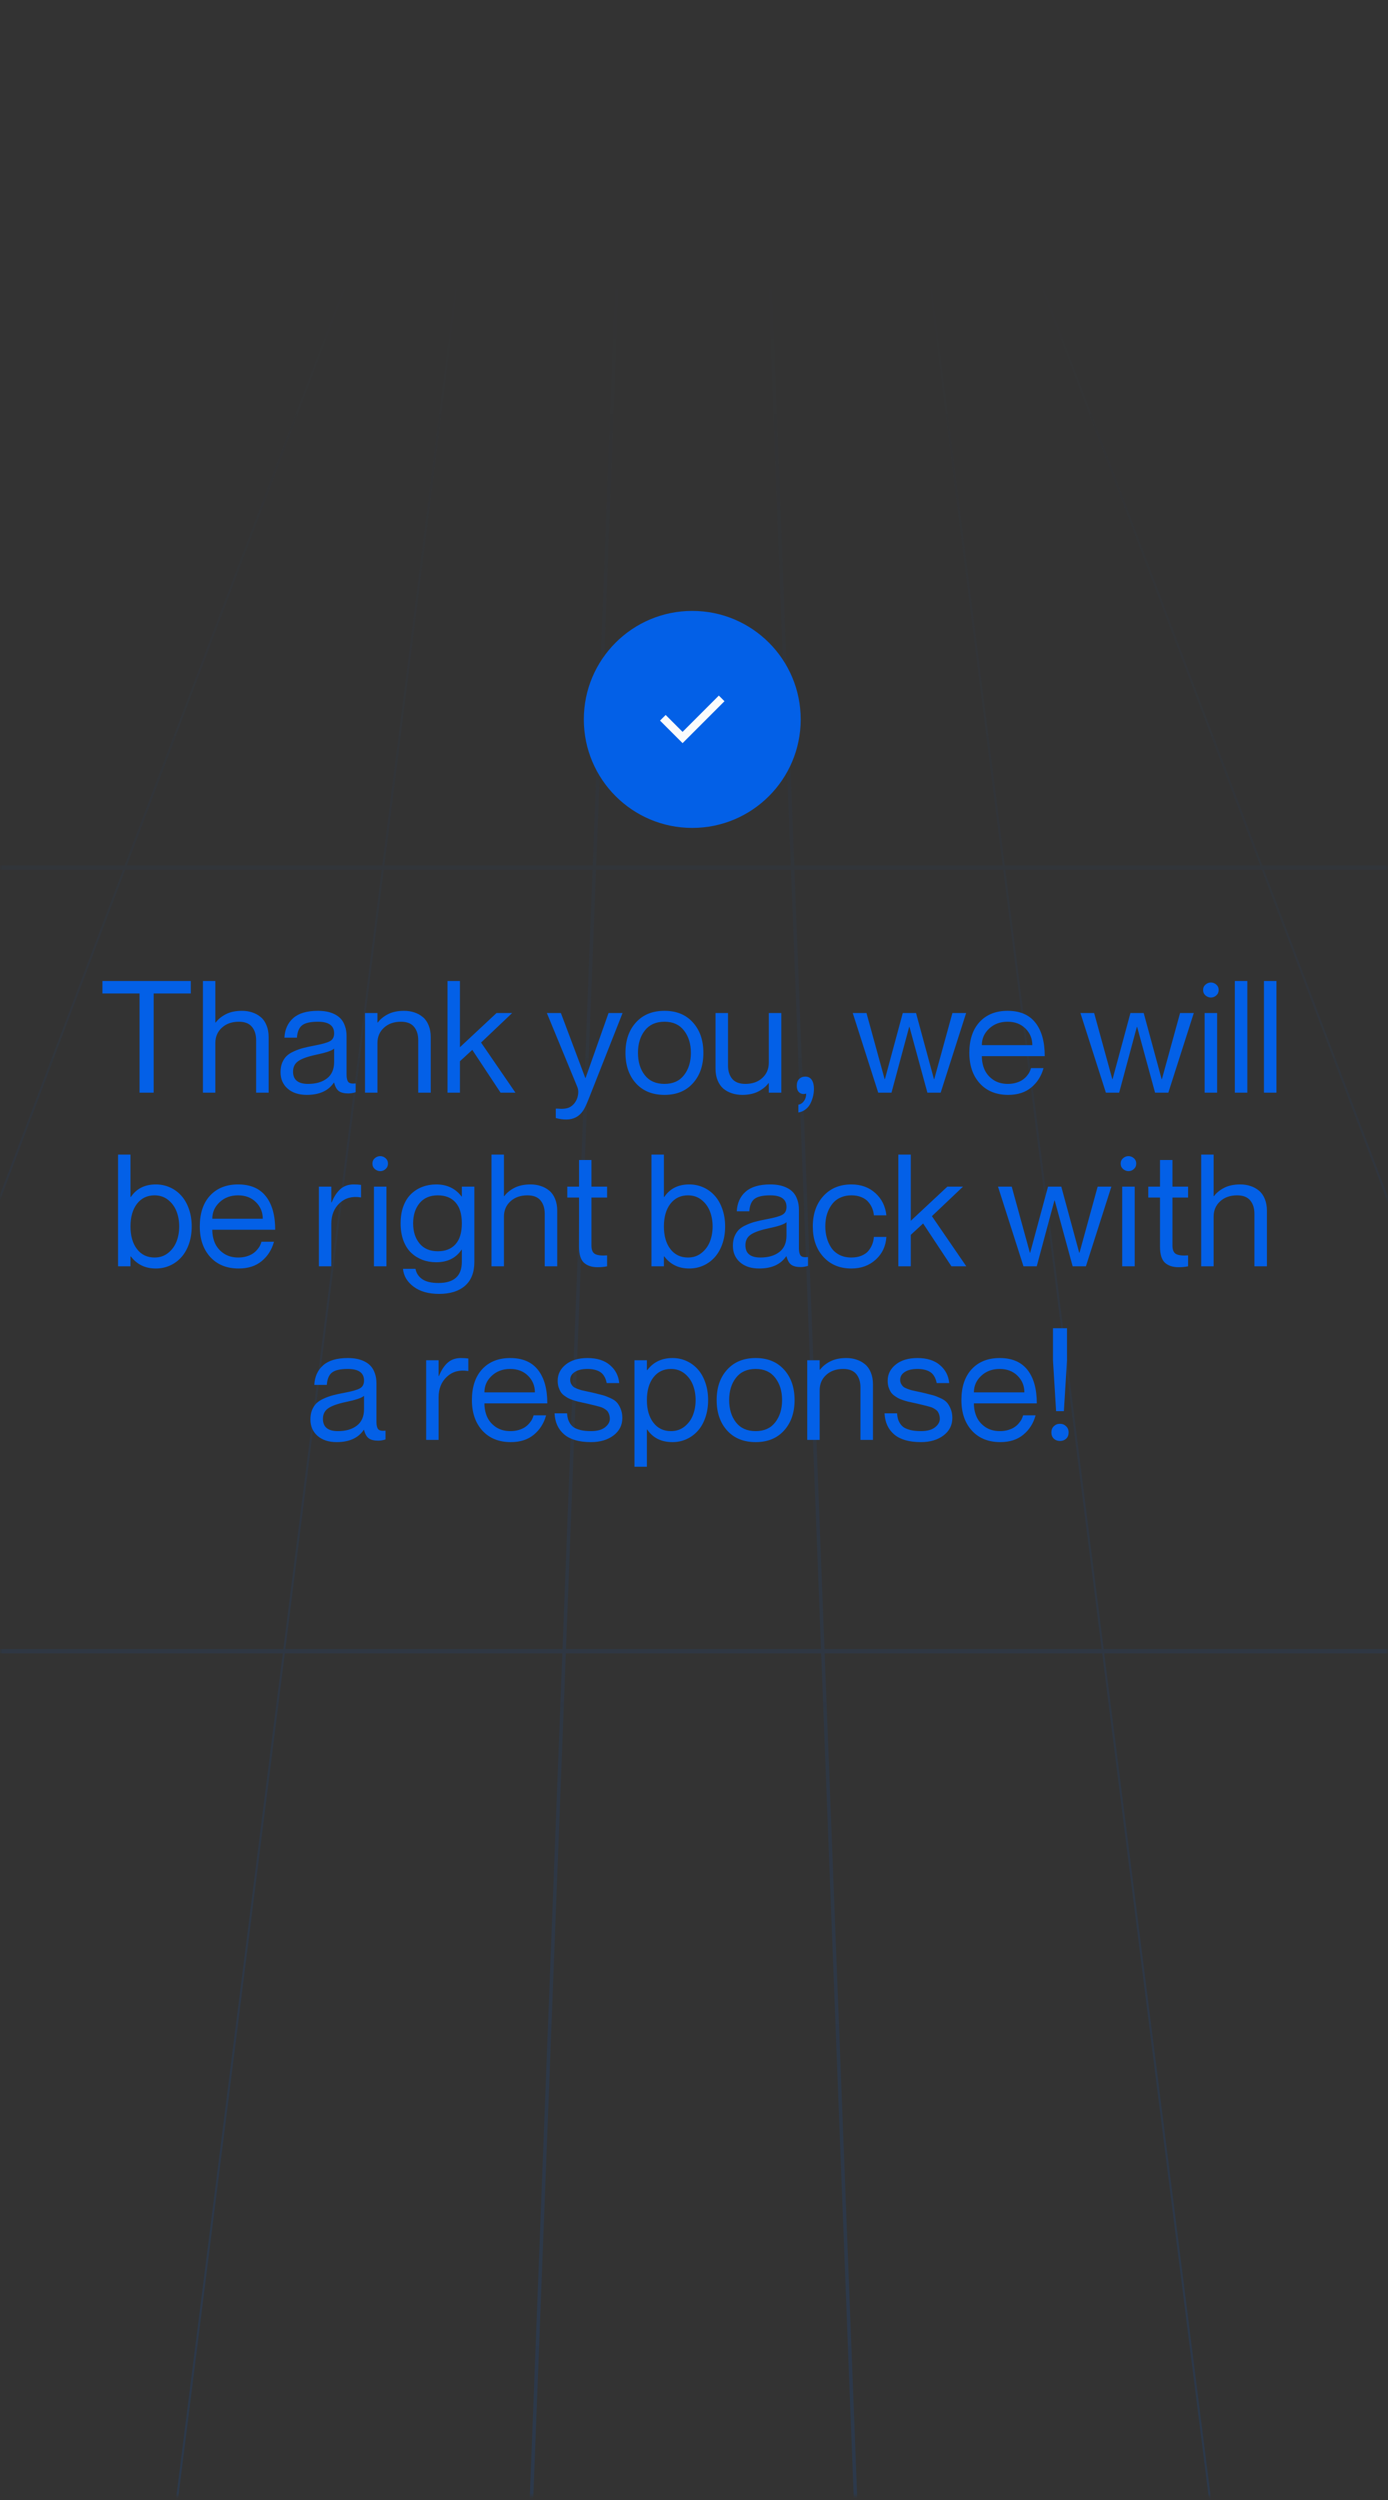 <?xml version="1.0" encoding="UTF-8"?> <svg xmlns="http://www.w3.org/2000/svg" width="320" height="576" viewBox="0 0 320 576" fill="none"><rect x="0" y="0" width="320" height="576" fill="#333333" stroke="none"/><g opacity="0.2"><mask id="mask0_2273_43" style="mask-type:alpha" maskUnits="userSpaceOnUse" x="0" y="0" width="320" height="576"><rect y="0.841" width="320" height="574.319" rx="14" fill="#0360E7"></rect></mask><g mask="url(#mask0_2273_43)"><path fill-rule="evenodd" clip-rule="evenodd" d="M29.241 199.404L82.32 59.362L82.195 58.37L28.739 199.404H-7.284V200.404H28.36L-63.212 442.002L-63.087 442.994L28.862 200.404H88.004L65.322 379.936H-7.284V380.936H65.195L21.991 722.897L22.345 723.832L65.668 380.936H129.648L112.925 814.342L113.703 814.969L130.451 380.936H189.321L206.069 814.969L206.848 814.342L190.124 380.936H254.105L297.428 723.832L297.782 722.897L254.578 380.936H327.284V379.936H254.452L231.769 200.404H290.91L382.859 442.994L382.984 442.002L291.412 200.404H327.284V199.404H291.033L237.577 58.37L237.452 59.362L290.531 199.404H231.643L213.832 58.428L213.477 59.363L231.17 199.404H183.12L177.692 58.735L176.913 59.363L182.317 199.404H137.455L142.859 59.363L142.08 58.735L136.652 199.404H88.603L106.296 59.363L105.942 58.428L88.13 199.404H29.241ZM88.477 200.404L65.794 379.936H129.686L136.614 200.404H88.477ZM137.417 200.404L130.489 379.936H189.283L182.355 200.404H137.417ZM183.158 200.404L190.086 379.936H253.979L231.297 200.404H183.158Z" fill="url(#paint0_linear_2273_43)"></path></g></g><circle cx="159.599" cy="165.753" r="25" fill="#0360E7"></circle><mask id="mask1_2273_43" style="mask-type:alpha" maskUnits="userSpaceOnUse" x="148" y="154" width="23" height="23"><rect x="148.661" y="154.816" width="21.875" height="21.875" fill="#FAFBFC"></rect></mask><g mask="url(#mask1_2273_43)"><path d="M157.365 171.222L152.17 166.027L153.469 164.728L157.365 168.624L165.728 160.262L167.027 161.561L157.365 171.222Z" fill="#FAFBFC"></path></g><path d="M32.175 251.753V228.902H23.614V226.019H43.987V228.902H35.427V251.753H32.175ZM55.782 232.892C56.638 232.892 57.429 233.015 58.155 233.261C58.882 233.495 59.532 233.853 60.106 234.333C60.681 234.802 61.126 235.435 61.442 236.232C61.77 237.017 61.935 237.919 61.935 238.939V251.753H59.052V239.659C59.052 238.382 58.73 237.357 58.085 236.583C57.44 235.798 56.433 235.406 55.062 235.406C53.456 235.406 52.149 235.868 51.142 236.794C50.145 237.708 49.648 238.88 49.648 240.31V251.753H46.782V226.019H49.648V235.581H49.735C50.298 234.82 51.083 234.181 52.091 233.665C53.11 233.15 54.341 232.892 55.782 232.892ZM77.034 238.077C77.034 236.296 75.786 235.406 73.29 235.406C71.567 235.406 70.355 235.681 69.651 236.232C68.948 236.782 68.55 237.732 68.456 239.079H65.573C65.667 237.193 66.341 235.693 67.595 234.579C68.86 233.454 70.759 232.892 73.29 232.892C74.017 232.892 74.69 232.95 75.311 233.068C75.944 233.185 76.548 233.384 77.122 233.665C77.696 233.947 78.183 234.304 78.581 234.738C78.98 235.171 79.296 235.728 79.53 236.407C79.776 237.075 79.899 237.837 79.899 238.693V247.605C79.899 248.402 80.034 248.964 80.304 249.292C80.573 249.609 81.136 249.72 81.991 249.626V251.648C81.417 251.835 80.855 251.929 80.304 251.929C79.378 251.929 78.663 251.759 78.159 251.419C77.655 251.068 77.28 250.411 77.034 249.45H76.964C75.698 251.325 73.618 252.263 70.724 252.263C68.884 252.263 67.413 251.782 66.311 250.822C65.222 249.861 64.677 248.601 64.677 247.042C64.677 246.222 64.8 245.501 65.046 244.88C65.304 244.259 65.638 243.743 66.048 243.333C66.458 242.923 67.02 242.56 67.735 242.243C68.45 241.915 69.165 241.657 69.88 241.47C70.595 241.282 71.48 241.089 72.534 240.89C74.245 240.573 75.423 240.24 76.067 239.888C76.712 239.536 77.034 238.933 77.034 238.077ZM71.022 249.732C72.839 249.732 74.292 249.31 75.382 248.466C76.483 247.622 77.034 246.357 77.034 244.669V241.593C76.565 242.062 75.147 242.542 72.78 243.034C70.917 243.433 69.581 243.913 68.772 244.476C67.964 245.038 67.56 245.847 67.56 246.902C67.56 248.788 68.714 249.732 71.022 249.732ZM93.153 232.892C94.009 232.892 94.8 233.015 95.526 233.261C96.253 233.495 96.903 233.853 97.478 234.333C98.052 234.802 98.497 235.435 98.814 236.232C99.142 237.017 99.306 237.919 99.306 238.939V251.753H96.423V239.659C96.423 238.382 96.101 237.357 95.456 236.583C94.811 235.798 93.804 235.406 92.433 235.406C90.827 235.406 89.52 235.868 88.513 236.794C87.517 237.708 87.019 238.88 87.019 240.31V251.753H84.153V233.402H87.019V235.581H87.106C87.669 234.82 88.454 234.181 89.462 233.665C90.481 233.15 91.712 232.892 93.153 232.892ZM103.173 226.019H106.038V241.277L114.476 233.402H118.079L110.907 240.204L118.835 251.753H115.407L108.886 241.892L106.038 244.511V251.753H103.173V226.019ZM143.532 233.402L135.692 253.265C135.177 254.554 134.749 255.445 134.409 255.937C133.495 257.261 132.218 257.929 130.577 257.941C129.733 257.941 128.919 257.823 128.134 257.589V255.427H128.556C129.423 255.509 130.138 255.48 130.7 255.339C131.263 255.21 131.772 254.906 132.229 254.425C132.511 254.12 132.745 253.769 132.933 253.37C133.12 252.984 133.243 252.509 133.302 251.947C133.372 251.384 133.278 250.816 133.021 250.241L126.077 233.402H129.312L134.937 248.361H135.007L140.298 233.402H143.532ZM153.2 252.263C150.435 252.263 148.243 251.378 146.626 249.609C145.009 247.827 144.2 245.484 144.2 242.577C144.2 239.671 145.009 237.333 146.626 235.564C148.243 233.782 150.435 232.892 153.2 232.892C155.954 232.892 158.134 233.782 159.739 235.564C161.356 237.345 162.165 239.683 162.165 242.577C162.165 245.472 161.356 247.81 159.739 249.591C158.134 251.372 155.954 252.263 153.2 252.263ZM153.2 249.732C155.157 249.732 156.657 249.058 157.7 247.71C158.755 246.363 159.282 244.652 159.282 242.577C159.282 240.503 158.755 238.792 157.7 237.445C156.657 236.085 155.157 235.406 153.2 235.406C151.22 235.406 149.702 236.085 148.647 237.445C147.604 238.792 147.083 240.503 147.083 242.577C147.083 244.652 147.604 246.363 148.647 247.71C149.702 249.058 151.22 249.732 153.2 249.732ZM177.247 233.402H180.13V251.753H177.247V249.556H177.177C176.614 250.318 175.823 250.962 174.804 251.49C173.784 252.005 172.56 252.263 171.13 252.263C170.274 252.263 169.478 252.14 168.739 251.894C168.013 251.659 167.362 251.308 166.788 250.839C166.226 250.359 165.78 249.726 165.452 248.941C165.124 248.144 164.96 247.236 164.96 246.216V233.402H167.843V245.495C167.843 246.773 168.165 247.798 168.81 248.572C169.466 249.345 170.479 249.732 171.851 249.732C173.456 249.732 174.757 249.275 175.753 248.361C176.749 247.447 177.247 246.275 177.247 244.845V233.402ZM185.86 251.964C185.274 252.152 184.765 252.081 184.331 251.753C183.909 251.437 183.698 250.898 183.698 250.136C183.698 249.48 183.88 248.97 184.243 248.607C184.618 248.232 185.087 248.044 185.649 248.044C186.306 248.044 186.804 248.296 187.144 248.8C187.483 249.304 187.653 249.99 187.653 250.857C187.653 251.384 187.595 251.917 187.478 252.456C187.36 252.995 187.173 253.54 186.915 254.091C186.669 254.654 186.3 255.134 185.808 255.532C185.315 255.943 184.735 256.206 184.067 256.323V254.531C184.618 254.413 185.052 254.12 185.368 253.652C185.696 253.195 185.86 252.632 185.86 251.964ZM196.601 233.402H199.765L203.948 248.624H204.019L208.132 233.402H211.19L215.321 248.624H215.392L219.575 233.402H222.739L216.868 251.753H213.81L209.679 236.601H209.608L205.53 251.753H202.472L196.601 233.402ZM232.337 249.732C233.04 249.732 233.685 249.644 234.271 249.468C234.856 249.292 235.337 249.075 235.712 248.818C236.099 248.56 236.433 248.261 236.714 247.921C237.007 247.581 237.224 247.265 237.364 246.972C237.517 246.667 237.628 246.374 237.698 246.093H240.581C240.077 247.933 239.134 249.421 237.751 250.558C236.38 251.695 234.61 252.263 232.442 252.263C229.688 252.263 227.503 251.378 225.886 249.609C224.28 247.839 223.478 245.495 223.478 242.577C223.478 239.542 224.269 237.169 225.851 235.458C227.444 233.747 229.595 232.892 232.302 232.892C235.138 232.892 237.271 233.8 238.7 235.616C240.142 237.433 240.862 240.005 240.862 243.333H226.36C226.36 244.47 226.571 245.513 226.993 246.462C227.427 247.411 228.106 248.197 229.032 248.818C229.958 249.427 231.06 249.732 232.337 249.732ZM232.302 235.406C230.591 235.406 229.173 235.933 228.048 236.988C226.923 238.031 226.36 239.302 226.36 240.802H237.997C237.997 239.29 237.47 238.013 236.415 236.97C235.36 235.927 233.989 235.406 232.302 235.406ZM249.089 233.402H252.253L256.437 248.624H256.507L260.62 233.402H263.679L267.81 248.624H267.88L272.063 233.402H275.228L269.356 251.753H266.298L262.167 236.601H262.097L258.019 251.753H254.96L249.089 233.402ZM279.165 229.833C278.731 229.833 278.321 229.675 277.935 229.359C277.56 229.031 277.372 228.609 277.372 228.093C277.372 227.577 277.56 227.161 277.935 226.845C278.31 226.529 278.72 226.37 279.165 226.37C279.622 226.37 280.032 226.529 280.396 226.845C280.771 227.161 280.958 227.577 280.958 228.093C280.958 228.609 280.771 229.031 280.396 229.359C280.032 229.675 279.622 229.833 279.165 229.833ZM277.724 233.402H280.606V251.753H277.724V233.402ZM284.685 226.019H287.567V251.753H284.685V226.019ZM291.399 226.019H294.282V251.753H291.399V226.019ZM35.919 272.892C37.067 272.892 38.145 273.115 39.153 273.56C40.161 274.005 41.034 274.638 41.773 275.458C42.523 276.279 43.114 277.304 43.548 278.534C43.981 279.753 44.198 281.101 44.198 282.577C44.198 284.054 43.981 285.407 43.548 286.638C43.114 287.857 42.523 288.876 41.773 289.697C41.034 290.517 40.161 291.15 39.153 291.595C38.145 292.04 37.067 292.263 35.919 292.263C33.493 292.263 31.577 291.337 30.171 289.486H30.083V291.753H27.218V266.019H30.083V275.775H30.171C31.472 273.853 33.388 272.892 35.919 272.892ZM35.638 289.732C36.845 289.732 37.888 289.38 38.767 288.677C39.645 287.974 40.29 287.095 40.7 286.04C41.11 284.974 41.315 283.82 41.315 282.577C41.315 281.335 41.11 280.181 40.7 279.115C40.29 278.048 39.645 277.163 38.767 276.46C37.888 275.757 36.845 275.406 35.638 275.406C33.938 275.406 32.585 276.056 31.577 277.357C30.581 278.657 30.083 280.398 30.083 282.577C30.083 284.745 30.581 286.48 31.577 287.781C32.573 289.081 33.927 289.732 35.638 289.732ZM54.921 289.732C55.624 289.732 56.269 289.644 56.855 289.468C57.44 289.292 57.921 289.075 58.296 288.818C58.683 288.56 59.017 288.261 59.298 287.921C59.591 287.581 59.808 287.265 59.948 286.972C60.101 286.667 60.212 286.374 60.282 286.093H63.165C62.661 287.933 61.718 289.421 60.335 290.558C58.964 291.695 57.194 292.263 55.026 292.263C52.273 292.263 50.087 291.378 48.47 289.609C46.864 287.839 46.062 285.495 46.062 282.577C46.062 279.542 46.852 277.169 48.435 275.458C50.028 273.747 52.179 272.892 54.886 272.892C57.722 272.892 59.855 273.8 61.284 275.616C62.726 277.433 63.446 280.005 63.446 283.333H48.944C48.944 284.47 49.155 285.513 49.577 286.462C50.011 287.411 50.69 288.197 51.616 288.818C52.542 289.427 53.644 289.732 54.921 289.732ZM54.886 275.406C53.175 275.406 51.757 275.933 50.632 276.988C49.507 278.031 48.944 279.302 48.944 280.802H60.581C60.581 279.29 60.054 278.013 58.999 276.97C57.944 275.927 56.573 275.406 54.886 275.406ZM81.534 272.892C82.155 272.892 82.724 272.927 83.239 272.997V275.88H83.169C81.212 275.564 79.589 276.003 78.3 277.198C77.022 278.382 76.384 279.97 76.384 281.962V291.753H73.519V273.402H76.384V277.023H76.472C76.999 275.71 77.661 274.697 78.458 273.982C79.267 273.255 80.292 272.892 81.534 272.892ZM87.651 269.833C87.218 269.833 86.808 269.675 86.421 269.359C86.046 269.031 85.858 268.609 85.858 268.093C85.858 267.577 86.046 267.161 86.421 266.845C86.796 266.529 87.206 266.37 87.651 266.37C88.108 266.37 88.519 266.529 88.882 266.845C89.257 267.161 89.444 267.577 89.444 268.093C89.444 268.609 89.257 269.031 88.882 269.359C88.519 269.675 88.108 269.833 87.651 269.833ZM86.21 273.402H89.093V291.753H86.21V273.402ZM106.478 273.402H109.36V290.751C109.36 293.165 108.646 294.993 107.216 296.236C105.786 297.49 103.788 298.116 101.222 298.116C98.796 298.116 96.839 297.56 95.351 296.447C93.874 295.345 93.06 293.974 92.907 292.333H95.79C95.978 293.341 96.499 294.138 97.355 294.724C98.21 295.31 99.452 295.603 101.081 295.603C104.679 295.603 106.478 293.974 106.478 290.716V287.939H106.407C105.106 289.861 103.161 290.822 100.571 290.822C99.423 290.822 98.356 290.634 97.372 290.259C96.388 289.884 95.52 289.339 94.77 288.624C94.02 287.898 93.429 286.96 92.995 285.812C92.573 284.652 92.362 283.333 92.362 281.857C92.362 280.38 92.573 279.068 92.995 277.919C93.429 276.759 94.02 275.822 94.77 275.107C95.52 274.38 96.388 273.829 97.372 273.454C98.356 273.079 99.423 272.892 100.571 272.892C103.056 272.892 105.001 273.818 106.407 275.669H106.478V273.402ZM100.94 288.29C102.687 288.29 104.046 287.751 105.019 286.673C105.991 285.583 106.478 283.978 106.478 281.857C106.478 279.736 105.991 278.13 105.019 277.04C104.046 275.95 102.687 275.406 100.94 275.406C99.124 275.406 97.718 276.009 96.722 277.216C95.737 278.423 95.245 279.97 95.245 281.857C95.245 283.743 95.737 285.29 96.722 286.497C97.718 287.693 99.124 288.29 100.94 288.29ZM122.315 272.892C123.171 272.892 123.962 273.015 124.688 273.261C125.415 273.495 126.065 273.853 126.64 274.333C127.214 274.802 127.659 275.435 127.976 276.232C128.304 277.017 128.468 277.919 128.468 278.939V291.753H125.585V279.659C125.585 278.382 125.263 277.357 124.618 276.583C123.974 275.798 122.966 275.406 121.595 275.406C119.989 275.406 118.683 275.868 117.675 276.794C116.679 277.708 116.181 278.88 116.181 280.31V291.753H113.315V266.019H116.181V275.581H116.269C116.831 274.82 117.616 274.181 118.624 273.665C119.644 273.15 120.874 272.892 122.315 272.892ZM139.964 275.915H136.36V286.972C136.36 287.968 136.636 288.618 137.187 288.923C137.737 289.228 138.663 289.333 139.964 289.24V291.753C139.319 291.894 138.599 291.964 137.802 291.964C136.442 291.964 135.382 291.618 134.62 290.927C133.87 290.224 133.495 288.999 133.495 287.253V275.915H130.788V273.402H133.495V267.267H136.36V273.402H139.964V275.915ZM158.896 272.892C160.044 272.892 161.122 273.115 162.13 273.56C163.138 274.005 164.011 274.638 164.749 275.458C165.499 276.279 166.091 277.304 166.524 278.534C166.958 279.753 167.175 281.101 167.175 282.577C167.175 284.054 166.958 285.407 166.524 286.638C166.091 287.857 165.499 288.876 164.749 289.697C164.011 290.517 163.138 291.15 162.13 291.595C161.122 292.04 160.044 292.263 158.896 292.263C156.47 292.263 154.554 291.337 153.147 289.486H153.06V291.753H150.194V266.019H153.06V275.775H153.147C154.448 273.853 156.364 272.892 158.896 272.892ZM158.614 289.732C159.821 289.732 160.864 289.38 161.743 288.677C162.622 287.974 163.267 287.095 163.677 286.04C164.087 284.974 164.292 283.82 164.292 282.577C164.292 281.335 164.087 280.181 163.677 279.115C163.267 278.048 162.622 277.163 161.743 276.46C160.864 275.757 159.821 275.406 158.614 275.406C156.915 275.406 155.562 276.056 154.554 277.357C153.558 278.657 153.06 280.398 153.06 282.577C153.06 284.745 153.558 286.48 154.554 287.781C155.55 289.081 156.903 289.732 158.614 289.732ZM181.325 278.077C181.325 276.296 180.077 275.406 177.581 275.406C175.858 275.406 174.646 275.681 173.942 276.232C173.239 276.782 172.841 277.732 172.747 279.079H169.864C169.958 277.193 170.632 275.693 171.886 274.579C173.151 273.454 175.05 272.892 177.581 272.892C178.308 272.892 178.981 272.95 179.603 273.068C180.235 273.185 180.839 273.384 181.413 273.665C181.987 273.947 182.474 274.304 182.872 274.738C183.271 275.171 183.587 275.728 183.821 276.407C184.067 277.075 184.19 277.837 184.19 278.693V287.605C184.19 288.402 184.325 288.964 184.595 289.292C184.864 289.609 185.427 289.72 186.282 289.626V291.648C185.708 291.835 185.146 291.929 184.595 291.929C183.669 291.929 182.954 291.759 182.45 291.419C181.946 291.068 181.571 290.411 181.325 289.45H181.255C179.989 291.325 177.909 292.263 175.015 292.263C173.175 292.263 171.704 291.782 170.603 290.822C169.513 289.861 168.968 288.601 168.968 287.042C168.968 286.222 169.091 285.501 169.337 284.88C169.595 284.259 169.929 283.743 170.339 283.333C170.749 282.923 171.312 282.56 172.026 282.243C172.741 281.915 173.456 281.657 174.171 281.47C174.886 281.282 175.771 281.089 176.825 280.89C178.536 280.573 179.714 280.24 180.358 279.888C181.003 279.536 181.325 278.933 181.325 278.077ZM175.313 289.732C177.13 289.732 178.583 289.31 179.673 288.466C180.774 287.622 181.325 286.357 181.325 284.669V281.593C180.856 282.062 179.438 282.542 177.071 283.034C175.208 283.433 173.872 283.913 173.063 284.476C172.255 285.038 171.851 285.847 171.851 286.902C171.851 288.788 173.005 289.732 175.313 289.732ZM201.47 280.011C201.435 279.472 201.312 278.945 201.101 278.429C200.901 277.913 200.603 277.421 200.204 276.952C199.817 276.484 199.284 276.109 198.604 275.827C197.937 275.546 197.163 275.406 196.284 275.406C195.44 275.406 194.673 275.546 193.981 275.827C193.302 276.097 192.733 276.466 192.276 276.935C191.831 277.392 191.45 277.937 191.134 278.57C190.829 279.191 190.606 279.835 190.466 280.503C190.337 281.171 190.272 281.863 190.272 282.577C190.272 283.48 190.384 284.341 190.606 285.161C190.829 285.982 191.169 286.743 191.626 287.447C192.083 288.138 192.71 288.695 193.507 289.116C194.315 289.527 195.241 289.732 196.284 289.732C197.175 289.732 197.954 289.591 198.622 289.31C199.302 289.029 199.835 288.654 200.222 288.185C200.608 287.704 200.901 287.2 201.101 286.673C201.312 286.134 201.435 285.572 201.47 284.986H204.353C204.224 287.095 203.409 288.835 201.909 290.206C200.409 291.577 198.534 292.263 196.284 292.263C193.612 292.263 191.462 291.372 189.833 289.591C188.204 287.81 187.39 285.472 187.39 282.577C187.39 279.683 188.204 277.345 189.833 275.564C191.462 273.782 193.612 272.892 196.284 272.892C198.511 272.892 200.356 273.56 201.821 274.896C203.286 276.22 204.13 277.925 204.353 280.011H201.47ZM207.112 266.019H209.978V281.277L218.415 273.402H222.019L214.847 280.204L222.774 291.753H219.347L212.825 281.892L209.978 284.511V291.753H207.112V266.019ZM230.087 273.402H233.251L237.435 288.624H237.505L241.618 273.402H244.677L248.808 288.624H248.878L253.062 273.402H256.226L250.354 291.753H247.296L243.165 276.601H243.095L239.017 291.753H235.958L230.087 273.402ZM260.163 269.833C259.729 269.833 259.319 269.675 258.933 269.359C258.558 269.031 258.37 268.609 258.37 268.093C258.37 267.577 258.558 267.161 258.933 266.845C259.308 266.529 259.718 266.37 260.163 266.37C260.62 266.37 261.03 266.529 261.394 266.845C261.769 267.161 261.956 267.577 261.956 268.093C261.956 268.609 261.769 269.031 261.394 269.359C261.03 269.675 260.62 269.833 260.163 269.833ZM258.722 273.402H261.604V291.753H258.722V273.402ZM273.909 275.915H270.306V286.972C270.306 287.968 270.581 288.618 271.132 288.923C271.683 289.228 272.608 289.333 273.909 289.24V291.753C273.265 291.894 272.544 291.964 271.747 291.964C270.388 291.964 269.327 291.618 268.565 290.927C267.815 290.224 267.44 288.999 267.44 287.253V275.915H264.733V273.402H267.44V267.267H270.306V273.402H273.909V275.915ZM285.933 272.892C286.788 272.892 287.579 273.015 288.306 273.261C289.032 273.495 289.683 273.853 290.257 274.333C290.831 274.802 291.276 275.435 291.593 276.232C291.921 277.017 292.085 277.919 292.085 278.939V291.753H289.202V279.659C289.202 278.382 288.88 277.357 288.235 276.583C287.591 275.798 286.583 275.406 285.212 275.406C283.606 275.406 282.3 275.868 281.292 276.794C280.296 277.708 279.798 278.88 279.798 280.31V291.753H276.933V266.019H279.798V275.581H279.886C280.448 274.82 281.233 274.181 282.241 273.665C283.261 273.15 284.491 272.892 285.933 272.892ZM83.925 318.077C83.925 316.296 82.677 315.406 80.181 315.406C78.458 315.406 77.245 315.681 76.542 316.232C75.839 316.782 75.44 317.732 75.347 319.079H72.464C72.558 317.193 73.231 315.693 74.485 314.579C75.751 313.454 77.649 312.892 80.181 312.892C80.907 312.892 81.581 312.95 82.202 313.068C82.835 313.185 83.439 313.384 84.013 313.665C84.587 313.947 85.073 314.304 85.472 314.738C85.87 315.171 86.186 315.728 86.421 316.407C86.667 317.075 86.79 317.837 86.79 318.693V327.605C86.79 328.402 86.925 328.964 87.194 329.292C87.464 329.609 88.026 329.72 88.882 329.626V331.648C88.308 331.835 87.745 331.929 87.194 331.929C86.269 331.929 85.554 331.759 85.05 331.419C84.546 331.068 84.171 330.411 83.925 329.45H83.855C82.589 331.325 80.509 332.263 77.614 332.263C75.774 332.263 74.304 331.782 73.202 330.822C72.112 329.861 71.567 328.601 71.567 327.042C71.567 326.222 71.69 325.501 71.936 324.88C72.194 324.259 72.528 323.743 72.939 323.333C73.349 322.923 73.911 322.56 74.626 322.243C75.341 321.915 76.056 321.657 76.77 321.47C77.485 321.282 78.37 321.089 79.425 320.89C81.136 320.573 82.314 320.24 82.958 319.888C83.603 319.536 83.925 318.933 83.925 318.077ZM77.913 329.732C79.73 329.732 81.183 329.31 82.272 328.466C83.374 327.622 83.925 326.357 83.925 324.669V321.593C83.456 322.062 82.038 322.542 79.671 323.034C77.808 323.433 76.472 323.913 75.663 324.476C74.855 325.038 74.45 325.847 74.45 326.902C74.45 328.788 75.605 329.732 77.913 329.732ZM106.267 312.892C106.888 312.892 107.456 312.927 107.972 312.997V315.88H107.901C105.944 315.564 104.321 316.003 103.032 317.198C101.755 318.382 101.116 319.97 101.116 321.962V331.753H98.251V313.402H101.116V317.023H101.204C101.731 315.71 102.394 314.697 103.19 313.982C103.999 313.255 105.024 312.892 106.267 312.892ZM117.657 329.732C118.36 329.732 119.005 329.644 119.591 329.468C120.177 329.292 120.657 329.075 121.032 328.818C121.419 328.56 121.753 328.261 122.034 327.921C122.327 327.581 122.544 327.265 122.685 326.972C122.837 326.667 122.948 326.374 123.019 326.093H125.901C125.397 327.933 124.454 329.421 123.071 330.558C121.7 331.695 119.931 332.263 117.763 332.263C115.009 332.263 112.823 331.378 111.206 329.609C109.601 327.839 108.798 325.495 108.798 322.577C108.798 319.542 109.589 317.169 111.171 315.458C112.765 313.747 114.915 312.892 117.622 312.892C120.458 312.892 122.591 313.8 124.021 315.616C125.462 317.433 126.183 320.005 126.183 323.333H111.681C111.681 324.47 111.892 325.513 112.313 326.462C112.747 327.411 113.427 328.197 114.353 328.818C115.278 329.427 116.38 329.732 117.657 329.732ZM117.622 315.406C115.911 315.406 114.493 315.933 113.368 316.988C112.243 318.031 111.681 319.302 111.681 320.802H123.317C123.317 319.29 122.79 318.013 121.735 316.97C120.681 315.927 119.31 315.406 117.622 315.406ZM136.501 320.837C136.642 320.872 136.864 320.925 137.169 320.995C137.989 321.195 138.61 321.353 139.032 321.47C139.466 321.587 140.017 321.798 140.685 322.103C141.353 322.396 141.851 322.724 142.179 323.087C142.519 323.439 142.817 323.931 143.075 324.564C143.345 325.185 143.479 325.9 143.479 326.708C143.479 328.361 142.8 329.702 141.44 330.734C140.081 331.753 138.347 332.263 136.237 332.263C133.53 332.263 131.479 331.677 130.085 330.505C128.69 329.322 127.946 327.698 127.853 325.636H130.735C130.771 326.105 130.835 326.515 130.929 326.866C131.022 327.206 131.187 327.57 131.421 327.956C131.667 328.343 131.978 328.659 132.353 328.906C132.739 329.14 133.261 329.339 133.917 329.503C134.573 329.656 135.347 329.732 136.237 329.732C137.667 329.732 138.751 329.439 139.489 328.853C140.228 328.267 140.597 327.616 140.597 326.902C140.597 326.573 140.556 326.275 140.474 326.005C140.392 325.736 140.292 325.507 140.175 325.32C140.069 325.132 139.905 324.962 139.683 324.81C139.46 324.646 139.255 324.517 139.067 324.423C138.892 324.318 138.634 324.218 138.294 324.124C137.954 324.019 137.673 323.943 137.45 323.896C137.239 323.837 136.923 323.761 136.501 323.667C136.091 323.573 135.774 323.497 135.552 323.439C135.329 323.38 134.96 323.298 134.444 323.193C133.94 323.087 133.542 322.999 133.249 322.929C132.968 322.859 132.593 322.747 132.124 322.595C131.655 322.443 131.28 322.29 130.999 322.138C130.718 321.986 130.401 321.781 130.05 321.523C129.71 321.265 129.446 320.984 129.259 320.679C129.071 320.374 128.907 320.005 128.767 319.572C128.638 319.126 128.573 318.64 128.573 318.113C128.573 316.624 129.194 315.382 130.437 314.386C131.679 313.39 133.349 312.892 135.446 312.892C137.638 312.892 139.366 313.437 140.632 314.527C141.897 315.605 142.606 316.982 142.759 318.657H139.876C139.806 318.318 139.724 318.025 139.63 317.779C139.548 317.521 139.401 317.234 139.19 316.917C138.979 316.601 138.722 316.343 138.417 316.144C138.124 315.933 137.72 315.757 137.204 315.616C136.7 315.476 136.114 315.406 135.446 315.406C134.192 315.406 133.214 315.64 132.511 316.109C131.808 316.566 131.456 317.163 131.456 317.902C131.456 318.253 131.526 318.564 131.667 318.833C131.819 319.103 131.983 319.32 132.159 319.484C132.347 319.648 132.64 319.806 133.038 319.958C133.448 320.111 133.776 320.222 134.022 320.292C134.28 320.351 134.696 320.445 135.271 320.573C135.845 320.691 136.255 320.779 136.501 320.837ZM155.046 312.892C156.183 312.892 157.249 313.115 158.245 313.56C159.241 314.005 160.108 314.638 160.847 315.458C161.597 316.279 162.183 317.304 162.604 318.534C163.038 319.753 163.255 321.101 163.255 322.577C163.255 324.054 163.038 325.407 162.604 326.638C162.183 327.857 161.597 328.876 160.847 329.697C160.108 330.517 159.241 331.15 158.245 331.595C157.249 332.04 156.183 332.263 155.046 332.263C152.468 332.263 150.528 331.302 149.228 329.38H149.14V337.941H146.274V313.402H149.14V315.669H149.228C150.634 313.818 152.573 312.892 155.046 312.892ZM154.694 329.732C155.901 329.732 156.944 329.38 157.823 328.677C158.702 327.974 159.347 327.095 159.757 326.04C160.167 324.974 160.372 323.82 160.372 322.577C160.372 321.335 160.167 320.181 159.757 319.115C159.347 318.048 158.702 317.163 157.823 316.46C156.944 315.757 155.901 315.406 154.694 315.406C152.995 315.406 151.642 316.056 150.634 317.357C149.638 318.657 149.14 320.398 149.14 322.577C149.14 324.745 149.638 326.48 150.634 327.781C151.63 329.081 152.983 329.732 154.694 329.732ZM174.224 332.263C171.458 332.263 169.267 331.378 167.649 329.609C166.032 327.827 165.224 325.484 165.224 322.577C165.224 319.671 166.032 317.333 167.649 315.564C169.267 313.782 171.458 312.892 174.224 312.892C176.978 312.892 179.157 313.782 180.763 315.564C182.38 317.345 183.188 319.683 183.188 322.577C183.188 325.472 182.38 327.81 180.763 329.591C179.157 331.372 176.978 332.263 174.224 332.263ZM174.224 329.732C176.181 329.732 177.681 329.058 178.724 327.71C179.778 326.363 180.306 324.652 180.306 322.577C180.306 320.503 179.778 318.792 178.724 317.445C177.681 316.085 176.181 315.406 174.224 315.406C172.243 315.406 170.726 316.085 169.671 317.445C168.628 318.792 168.106 320.503 168.106 322.577C168.106 324.652 168.628 326.363 169.671 327.71C170.726 329.058 172.243 329.732 174.224 329.732ZM195.106 312.892C195.962 312.892 196.753 313.015 197.479 313.261C198.206 313.495 198.856 313.853 199.431 314.333C200.005 314.802 200.45 315.435 200.767 316.232C201.095 317.017 201.259 317.919 201.259 318.939V331.753H198.376V319.659C198.376 318.382 198.054 317.357 197.409 316.583C196.765 315.798 195.757 315.406 194.386 315.406C192.78 315.406 191.474 315.868 190.466 316.794C189.47 317.708 188.972 318.88 188.972 320.31V331.753H186.106V313.402H188.972V315.581H189.06C189.622 314.82 190.407 314.181 191.415 313.665C192.435 313.15 193.665 312.892 195.106 312.892ZM212.579 320.837C212.72 320.872 212.942 320.925 213.247 320.995C214.067 321.195 214.688 321.353 215.11 321.47C215.544 321.587 216.095 321.798 216.763 322.103C217.431 322.396 217.929 322.724 218.257 323.087C218.597 323.439 218.896 323.931 219.153 324.564C219.423 325.185 219.558 325.9 219.558 326.708C219.558 328.361 218.878 329.702 217.519 330.734C216.159 331.753 214.425 332.263 212.315 332.263C209.608 332.263 207.558 331.677 206.163 330.505C204.769 329.322 204.024 327.698 203.931 325.636H206.813C206.849 326.105 206.913 326.515 207.007 326.866C207.101 327.206 207.265 327.57 207.499 327.956C207.745 328.343 208.056 328.659 208.431 328.906C208.817 329.14 209.339 329.339 209.995 329.503C210.651 329.656 211.425 329.732 212.315 329.732C213.745 329.732 214.829 329.439 215.567 328.853C216.306 328.267 216.675 327.616 216.675 326.902C216.675 326.573 216.634 326.275 216.552 326.005C216.47 325.736 216.37 325.507 216.253 325.32C216.147 325.132 215.983 324.962 215.761 324.81C215.538 324.646 215.333 324.517 215.146 324.423C214.97 324.318 214.712 324.218 214.372 324.124C214.032 324.019 213.751 323.943 213.528 323.896C213.317 323.837 213.001 323.761 212.579 323.667C212.169 323.573 211.853 323.497 211.63 323.439C211.407 323.38 211.038 323.298 210.522 323.193C210.019 323.087 209.62 322.999 209.327 322.929C209.046 322.859 208.671 322.747 208.202 322.595C207.733 322.443 207.358 322.29 207.077 322.138C206.796 321.986 206.479 321.781 206.128 321.523C205.788 321.265 205.524 320.984 205.337 320.679C205.149 320.374 204.985 320.005 204.845 319.572C204.716 319.126 204.651 318.64 204.651 318.113C204.651 316.624 205.272 315.382 206.515 314.386C207.757 313.39 209.427 312.892 211.524 312.892C213.716 312.892 215.444 313.437 216.71 314.527C217.976 315.605 218.685 316.982 218.837 318.657H215.954C215.884 318.318 215.802 318.025 215.708 317.779C215.626 317.521 215.479 317.234 215.269 316.917C215.058 316.601 214.8 316.343 214.495 316.144C214.202 315.933 213.798 315.757 213.282 315.616C212.778 315.476 212.192 315.406 211.524 315.406C210.271 315.406 209.292 315.64 208.589 316.109C207.886 316.566 207.534 317.163 207.534 317.902C207.534 318.253 207.604 318.564 207.745 318.833C207.897 319.103 208.062 319.32 208.237 319.484C208.425 319.648 208.718 319.806 209.116 319.958C209.526 320.111 209.854 320.222 210.101 320.292C210.358 320.351 210.774 320.445 211.349 320.573C211.923 320.691 212.333 320.779 212.579 320.837ZM230.509 329.732C231.212 329.732 231.856 329.644 232.442 329.468C233.028 329.292 233.509 329.075 233.884 328.818C234.271 328.56 234.604 328.261 234.886 327.921C235.179 327.581 235.396 327.265 235.536 326.972C235.688 326.667 235.8 326.374 235.87 326.093H238.753C238.249 327.933 237.306 329.421 235.923 330.558C234.552 331.695 232.782 332.263 230.614 332.263C227.86 332.263 225.675 331.378 224.058 329.609C222.452 327.839 221.649 325.495 221.649 322.577C221.649 319.542 222.44 317.169 224.022 315.458C225.616 313.747 227.767 312.892 230.474 312.892C233.31 312.892 235.442 313.8 236.872 315.616C238.313 317.433 239.034 320.005 239.034 323.333H224.532C224.532 324.47 224.743 325.513 225.165 326.462C225.599 327.411 226.278 328.197 227.204 328.818C228.13 329.427 229.231 329.732 230.509 329.732ZM230.474 315.406C228.763 315.406 227.345 315.933 226.22 316.988C225.095 318.031 224.532 319.302 224.532 320.802H236.169C236.169 319.29 235.642 318.013 234.587 316.97C233.532 315.927 232.161 315.406 230.474 315.406ZM242.761 306.019H245.995V313.402L245.274 325.126H243.481L242.761 313.402V306.019ZM245.802 331.472C245.427 331.823 244.952 331.999 244.378 331.999C243.804 331.999 243.329 331.823 242.954 331.472C242.579 331.109 242.392 330.628 242.392 330.031C242.392 329.445 242.579 328.97 242.954 328.607C243.341 328.232 243.815 328.044 244.378 328.044C244.94 328.044 245.409 328.232 245.784 328.607C246.171 328.97 246.364 329.445 246.364 330.031C246.364 330.628 246.177 331.109 245.802 331.472Z" fill="#0360E7"></path><defs><linearGradient id="paint0_linear_2273_43" x1="159.886" y1="58.37" x2="159.886" y2="814.969" gradientUnits="userSpaceOnUse"><stop stop-color="#0360E7" stop-opacity="0"></stop><stop offset="1" stop-color="#0360E7"></stop></linearGradient></defs></svg> 